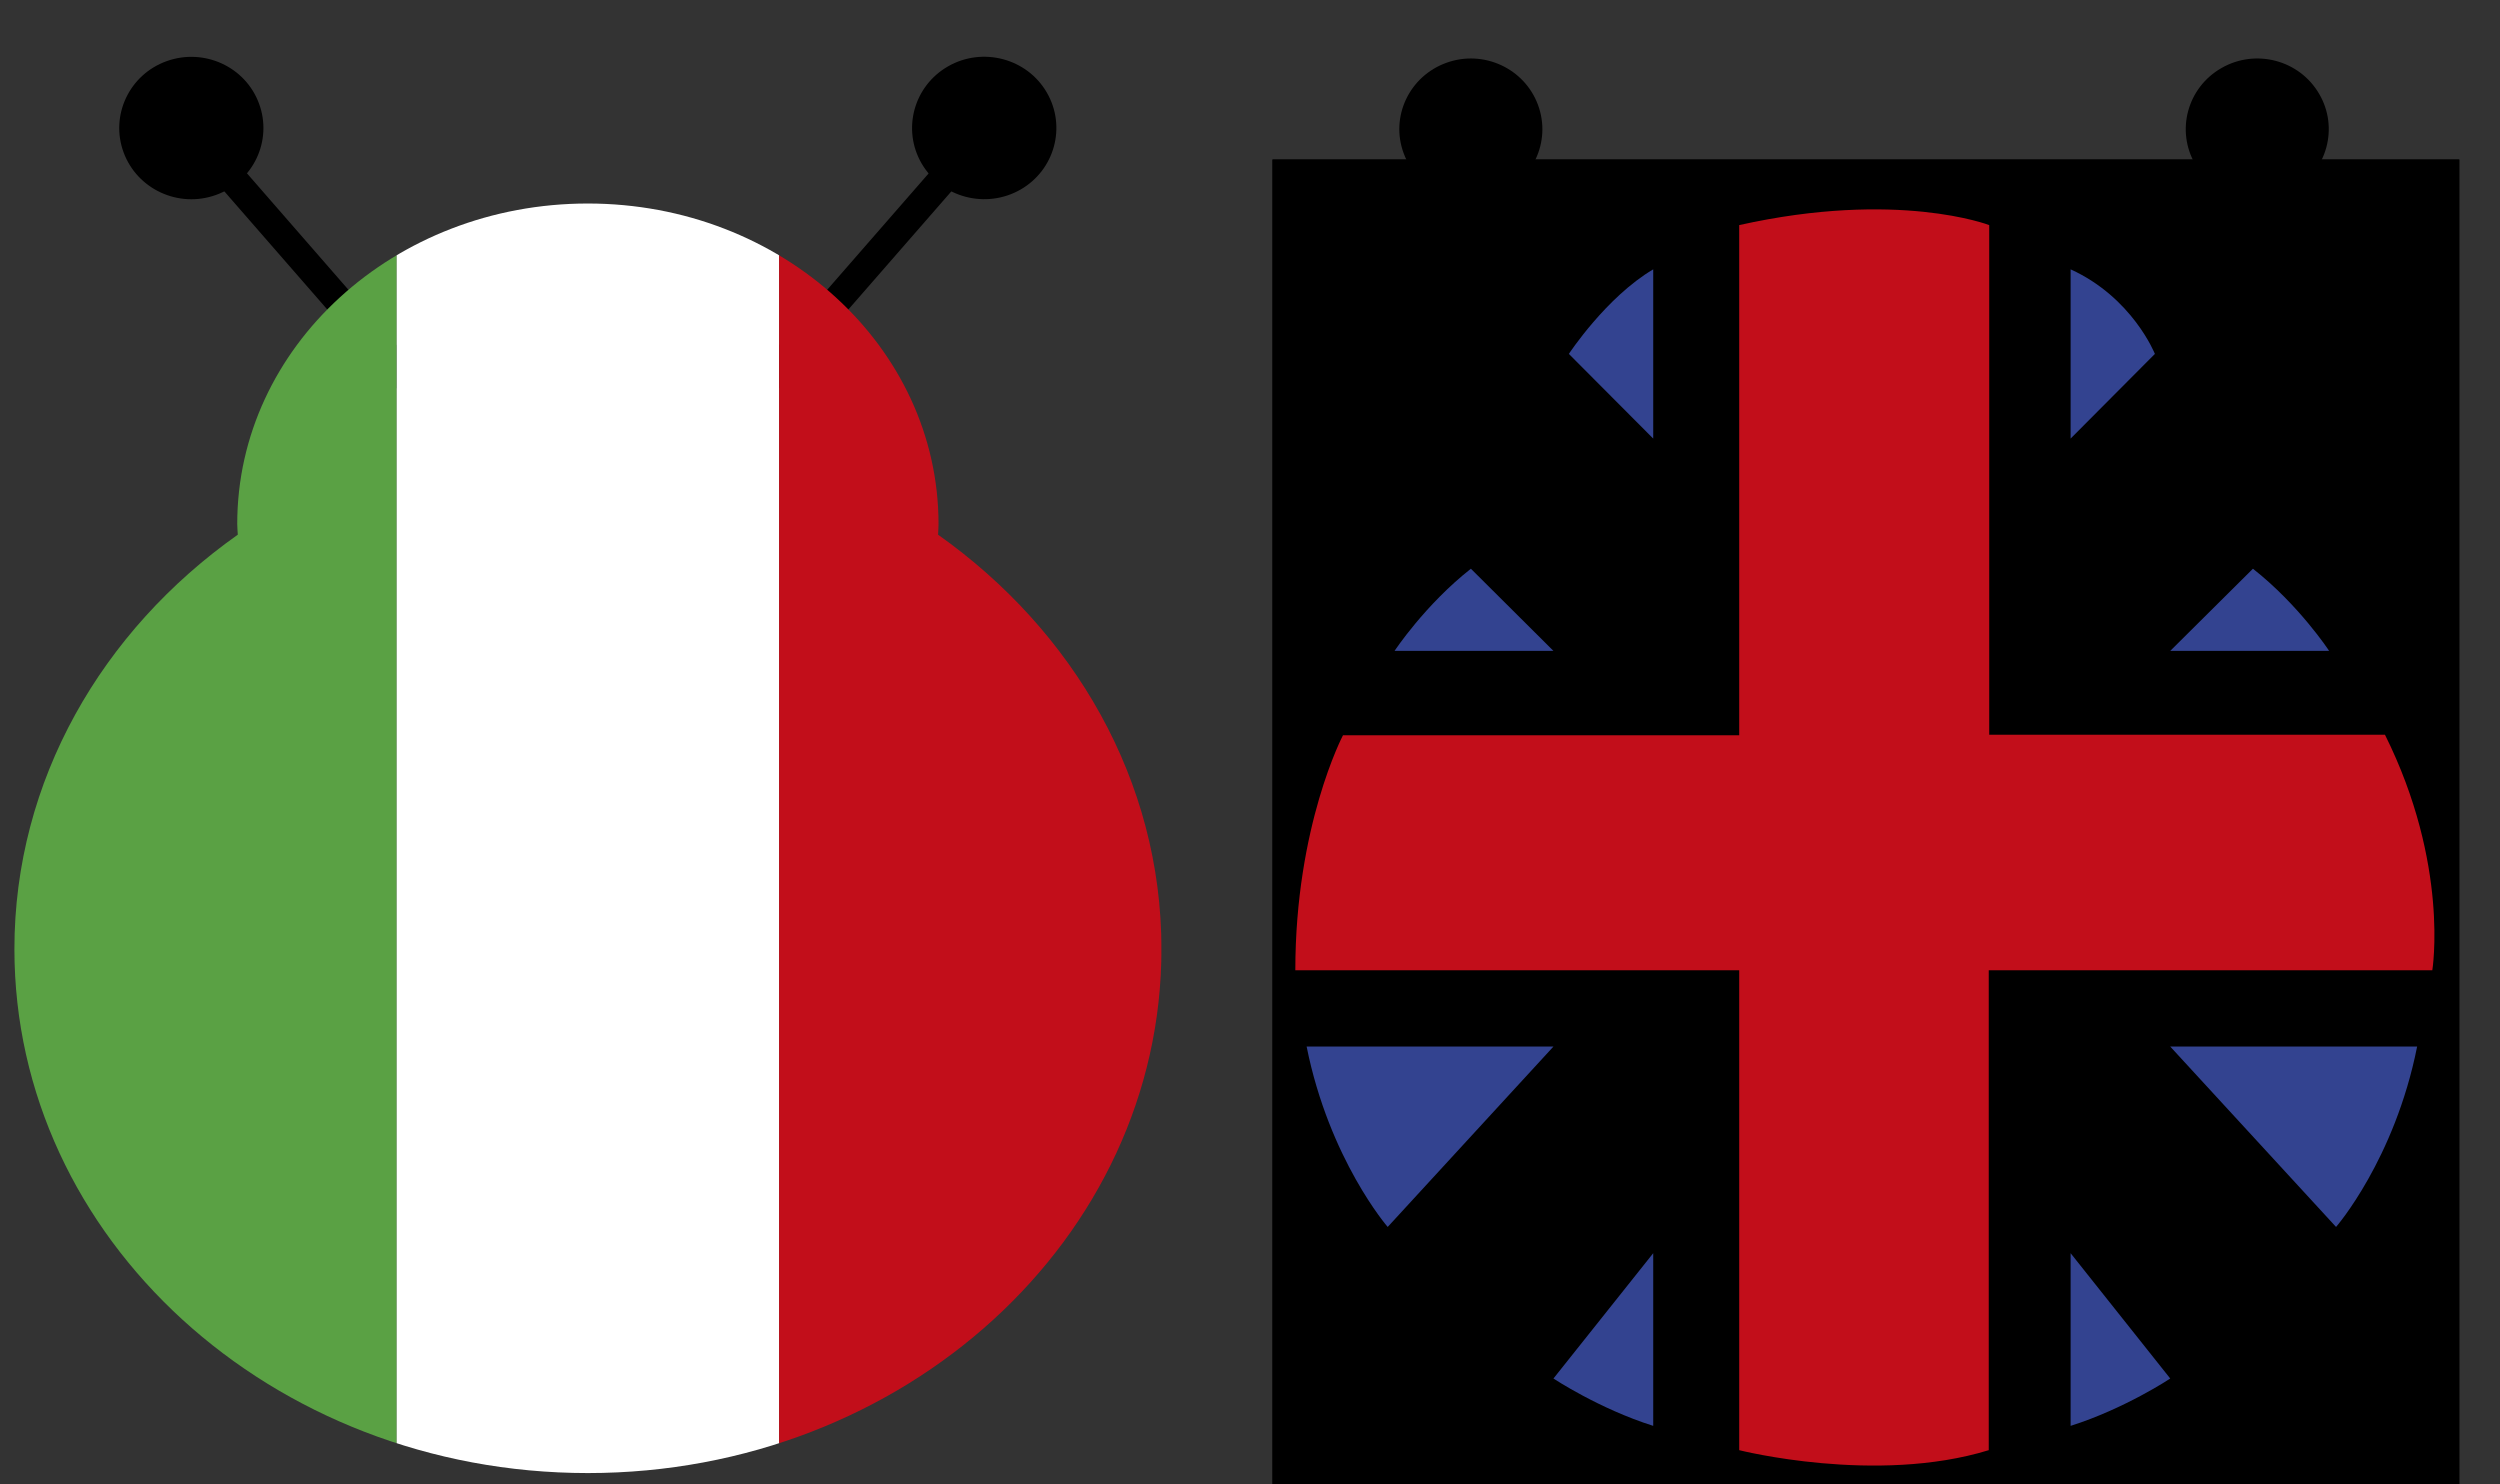 <?xml version="1.0" encoding="utf-8"?>
<!-- Generator: Adobe Illustrator 16.0.0, SVG Export Plug-In . SVG Version: 6.00 Build 0)  -->
<!DOCTYPE svg PUBLIC "-//W3C//DTD SVG 1.1//EN" "http://www.w3.org/Graphics/SVG/1.1/DTD/svg11.dtd">
<svg version="1.1" id="Livello_1" xmlns="http://www.w3.org/2000/svg" xmlns:xlink="http://www.w3.org/1999/xlink" x="0px" y="0px"
	 width="32.098px" height="19.057px" viewBox="0 0 32.098 19.057" enable-background="new 0 0 32.098 19.057" xml:space="preserve">
<rect x="0" y="0" width="32.098" height="19.057" fill="#333333" stroke="none"/>
<g>
	<path d="M3.326,1.331C3.501,1.804,3.254,2.33,2.773,2.503C2.293,2.676,1.762,2.43,1.587,1.957c-0.175-0.475,0.073-1,0.553-1.172
		C2.62,0.613,3.152,0.856,3.326,1.331"/>
	<polyline points="5.366,4.745 2.911,1.927 2.631,2.171 5.087,4.989 	"/>
	<path d="M13.101,2.435c-0.443,0.252-1.011,0.103-1.267-0.334c-0.255-0.437-0.104-0.997,0.34-1.25
		c0.442-0.252,1.011-0.102,1.265,0.335C13.695,1.624,13.542,2.183,13.101,2.435"/>
	<polyline points="10.007,4.989 12.464,2.171 12.184,1.927 9.727,4.745 	"/>
	<g>
		<g>
			<defs>
				<path id="SVGID_1_" d="M7.547,2.613c-2.486,0-4.501,1.841-4.501,4.113c0,0.047,0.005,0.093,0.007,0.139
					c-1.742,1.23-2.868,3.154-2.868,5.32c0,3.715,3.296,6.728,7.363,6.728s7.364-3.013,7.364-6.728c0-2.166-1.128-4.089-2.868-5.32
					c0.002-0.046,0.006-0.092,0.006-0.139C12.048,4.454,10.035,2.613,7.547,2.613"/>
			</defs>
			<clipPath id="SVGID_2_">
				<use xlink:href="#SVGID_1_"  overflow="visible"/>
			</clipPath>
			<polygon clip-path="url(#SVGID_2_)" fill="#5AA144" points="0.184,-5.545 0.184,41.254 5.093,41.254 5.093,-5.545 			"/>
		</g>
		<g>
			<defs>
				<path id="SVGID_3_" d="M7.547,2.613c-2.486,0-4.501,1.841-4.501,4.113c0,0.047,0.005,0.093,0.007,0.139
					c-1.742,1.23-2.868,3.154-2.868,5.32c0,3.715,3.296,6.728,7.363,6.728s7.364-3.013,7.364-6.728c0-2.166-1.128-4.089-2.868-5.32
					c0.002-0.046,0.006-0.092,0.006-0.139C12.048,4.454,10.035,2.613,7.547,2.613"/>
			</defs>
			<clipPath id="SVGID_4_">
				<use xlink:href="#SVGID_3_"  overflow="visible"/>
			</clipPath>
			<polygon clip-path="url(#SVGID_4_)" fill="#FFFFFF" points="5.093,-5.545 5.093,41.254 10.003,41.254 10.003,-5.545 			"/>
		</g>
		<g>
			<defs>
				<path id="SVGID_5_" d="M7.547,2.613c-2.486,0-4.501,1.841-4.501,4.113c0,0.047,0.005,0.093,0.007,0.139
					c-1.742,1.23-2.868,3.154-2.868,5.32c0,3.715,3.296,6.728,7.363,6.728s7.364-3.013,7.364-6.728c0-2.166-1.128-4.089-2.868-5.32
					c0.002-0.046,0.006-0.092,0.006-0.139C12.048,4.454,10.035,2.613,7.547,2.613"/>
			</defs>
			<clipPath id="SVGID_6_">
				<use xlink:href="#SVGID_5_"  overflow="visible"/>
			</clipPath>
			<polygon clip-path="url(#SVGID_6_)" fill="#C20E1A" points="10.003,-5.545 10.003,41.254 14.911,41.254 14.911,-5.545 			"/>
		</g>
	</g>
</g>
<g>
	<path d="M19.747,1.348c0.174,0.471-0.071,0.991-0.547,1.163c-0.479,0.17-1.005-0.071-1.178-0.543
		c-0.174-0.47,0.072-0.99,0.549-1.162C19.047,0.634,19.574,0.878,19.747,1.348"/>
	<polyline points="21.771,4.733 19.335,1.939 19.057,2.181 21.493,4.976 	"/>
	<path d="M29.441,2.444C29,2.693,28.44,2.545,28.186,2.111c-0.253-0.434-0.102-0.988,0.337-1.238c0.438-0.251,1-0.103,1.253,0.332
		C30.03,1.637,29.88,2.192,29.441,2.444"/>
	<polyline points="26.374,4.976 28.809,2.181 28.532,1.939 26.096,4.733 	"/>
	<g>
		<defs>
			<rect id="SVGID_7_" x="16.338" y="2.048" width="15.237" height="17.743"/>
		</defs>
		<defs>
			<rect id="SVGID_8_" x="16.338" y="2.048" width="15.237" height="17.743"/>
		</defs>
		<defs>
			<polyline id="SVGID_9_" points="16.338,19.791 31.575,19.791 31.575,2.048 16.338,2.048 16.338,19.791 			"/>
		</defs>
		<defs>
			<path id="SVGID_10_" d="M23.933,2.619c-2.464,0-4.464,1.826-4.464,4.078c0,0.047,0.006,0.092,0.008,0.138
				c-1.728,1.22-2.846,3.126-2.846,5.277c0,3.683,3.27,6.671,7.302,6.671c4.033,0,7.303-2.988,7.303-6.671
				c0-2.15-1.117-4.057-2.844-5.277C28.394,6.789,28.4,6.744,28.4,6.698C28.4,4.446,26.399,2.619,23.933,2.619"/>
		</defs>
		<use xlink:href="#SVGID_10_"  overflow="visible" fill="#FFFFFF"/>
		<clipPath id="SVGID_11_">
			<use xlink:href="#SVGID_7_"  overflow="visible"/>
		</clipPath>
		<clipPath id="SVGID_12_" clip-path="url(#SVGID_11_)">
			<use xlink:href="#SVGID_8_"  overflow="visible"/>
		</clipPath>
		<clipPath id="SVGID_13_" clip-path="url(#SVGID_12_)">
			<use xlink:href="#SVGID_9_"  overflow="visible"/>
		</clipPath>
		<clipPath id="SVGID_14_" clip-path="url(#SVGID_13_)">
			<use xlink:href="#SVGID_10_"  overflow="visible"/>
		</clipPath>
	</g>
	<path fill="#C20E1A" d="M22.33,2.89v6.55h-5.087c0,0-0.612,1.163-0.612,3.017h5.699v6.162c0,0,1.757,0.445,3.204,0v-6.162h5.695
		c0,0,0.223-1.356-0.608-3.024H25.54V2.89C25.54,2.89,24.365,2.436,22.33,2.89z"/>
	<path fill="#334390" d="M21.226,3.458v2.173l-1.083-1.087C20.143,4.544,20.621,3.816,21.226,3.458z"/>
	<path fill="#334390" d="M18.885,7.302l1.06,1.055h-2.04C17.905,8.357,18.294,7.767,18.885,7.302z"/>
	<path fill="#334390" d="M16.776,13.437h3.169l-2.128,2.316C17.817,15.754,17.067,14.887,16.776,13.437z"/>
	<path fill="#334390" d="M21.226,18.307V16.09l-1.281,1.609C19.945,17.699,20.53,18.087,21.226,18.307z"/>
	<path fill="#334390" d="M26.585,3.458v2.173l1.082-1.087C27.667,4.544,27.38,3.82,26.585,3.458z"/>
	<path fill="#334390" d="M28.926,7.302l-1.062,1.055h2.04C29.905,8.357,29.517,7.767,28.926,7.302z"/>
	<path fill="#334390" d="M31.034,13.437h-3.17l2.129,2.316C29.993,15.754,30.746,14.887,31.034,13.437z"/>
	<path fill="#334390" d="M26.585,18.307V16.09l1.279,1.609C27.865,17.699,27.28,18.087,26.585,18.307z"/>
</g>
</svg>
